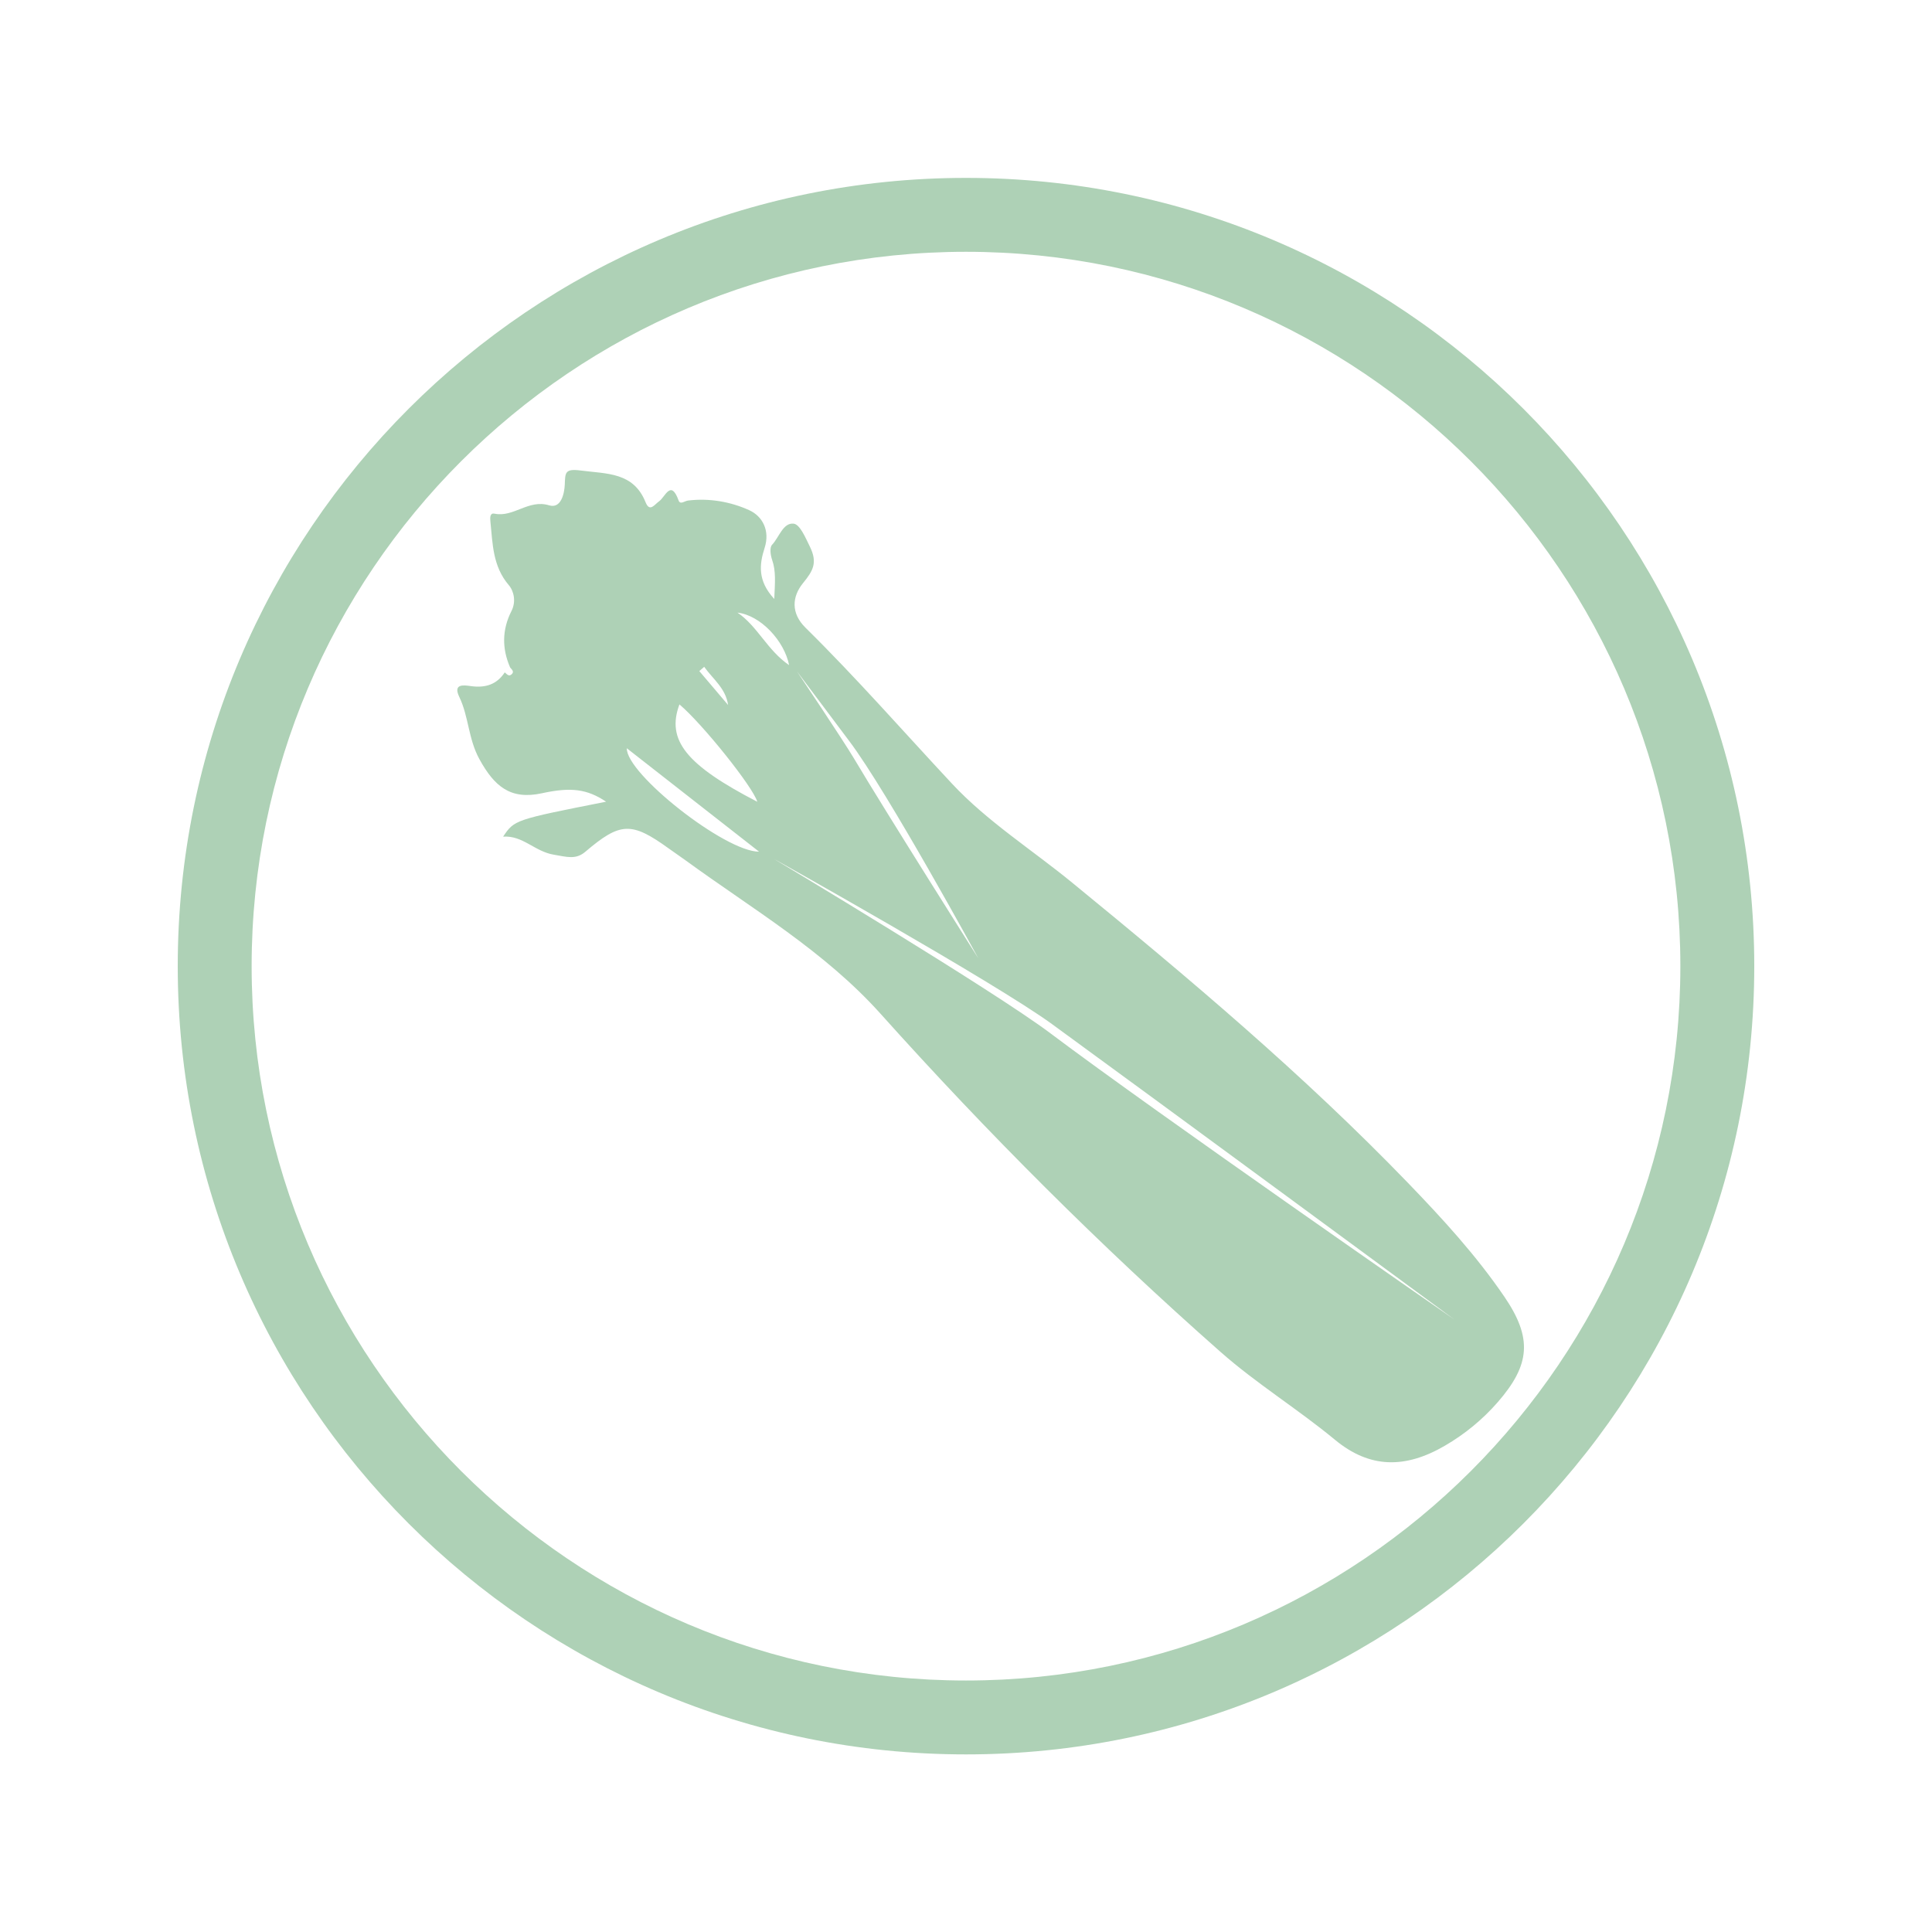 <?xml version="1.0" encoding="UTF-8" standalone="no"?>
<svg
   xmlns:dc="http://purl.org/dc/elements/1.1/"
   xmlns:cc="http://creativecommons.org/ns#"
   xmlns:rdf="http://www.w3.org/1999/02/22-rdf-syntax-ns#"
   xmlns:svg="http://www.w3.org/2000/svg"
   xmlns="http://www.w3.org/2000/svg"
   viewBox="0 0 125 125.013"
   height="125.013"
   width="125"
   xml:space="preserve"
   version="1.1"
   id="svg2"><defs
     id="defs6" /><g
     transform="matrix(1.25,0,0,-1.25,0,125.013)"
     id="g10"><g
       transform="scale(0.1,0.1)"
       id="g12"><path
         id="path14"
         style="fill:#aed1b6;fill-opacity:1;fill-rule:nonzero;stroke:none"
         d="m 543.82,465.18 c -29.734,22.398 -143.523,90.539 -143.523,90.539 0,0 114.418,-63.981 144.211,-85.68 54.719,-39.848 208.383,-153 208.383,-153 0,0 -154.989,107.406 -209.071,148.141 z M 324.438,612.809 c 22.734,-17.782 45.109,-35.278 68.449,-53.528 -17.594,-0.074 -68.883,40.418 -68.449,53.528 z m 27.238,22.695 c 11.992,-10.125 38.164,-42.859 40.293,-50.391 -36.891,19.086 -47.145,31.907 -40.293,50.391 z m 12.816,19.457 c 4.559,-6.418 11.117,-11.07 12.367,-19.762 -4.964,5.852 -9.929,11.703 -14.898,17.555 0.844,0.734 1.684,1.469 2.531,2.207 z m 43.953,0.867 c -11.398,7.805 -16.297,20.129 -26.722,27.184 12.058,-1.414 24.257,-14.711 26.722,-27.184 z m 31.106,-39.262 c 20.051,-26.589 66.824,-112.476 66.824,-112.476 0,0 -47.73,75.445 -64.492,103.664 -5.539,9.324 -29.34,44.805 -29.34,44.805 0,0 20.648,-27.567 27.008,-35.993 z m 339.121,-287.66 c -14.57,21.395 -32.09,40.477 -50.082,59.117 -53.957,55.899 -113.445,105.973 -173.664,155.243 -20.774,16.996 -44.016,31.757 -62.082,51.117 -25.207,27.012 -49.535,54.824 -75.914,80.816 -7.567,7.457 -7.063,16.004 -1.274,23.106 5.145,6.3 7.645,10.523 3.535,18.867 -2.343,4.773 -5.168,11.547 -8.433,11.891 -5.457,0.558 -7.461,-7.036 -11.141,-10.946 -1.351,-1.433 -0.804,-5.375 0.035,-7.797 2.055,-5.929 1.477,-11.722 1.106,-20.238 -8.742,9.465 -7.727,17.93 -4.985,26.465 2.844,8.812 -1.007,16.324 -8.019,19.504 -9.629,4.359 -20.656,6.316 -31.637,4.969 -1.773,-0.219 -4.023,-2.34 -4.887,0.062 -3.976,11.039 -6.953,1.766 -10.039,-0.41 -2.418,-1.703 -4.886,-5.899 -7.046,-0.527 -6.266,15.601 -19.969,14.644 -33.571,16.418 -8.297,1.082 -7.988,-1.172 -8.246,-7.239 -0.199,-4.742 -1.949,-12.648 -8.086,-10.785 -10.769,3.274 -18.324,-6.363 -28.265,-4.312 -2.336,0.484 -2.379,-1.856 -2.145,-4.106 1.191,-11.504 1.152,-23.07 9.504,-32.867 2.781,-3.266 3.777,-8.731 1.437,-13.328 -4.941,-9.727 -5.027,-19.453 -0.718,-29.336 0.863,-1.055 2.281,-2.129 0.761,-3.508 -1.527,-1.391 -2.503,0.184 -3.558,0.988 -4.16,-6.289 -10.008,-8.136 -17.5,-7.101 -3.481,0.48 -9.457,1.488 -6.043,-5.571 4.949,-10.253 4.609,-21.679 10.453,-32.293 7.703,-13.996 16.008,-21.144 32.344,-17.589 15.078,3.281 23.336,2.191 33.211,-4.371 -47.434,-9.375 -47.434,-9.375 -53.313,-18.09 10.246,0.707 16.313,-7.711 26.305,-9.356 6.547,-1.074 11.25,-2.722 16.203,1.496 18.105,15.403 23.863,15.727 43.195,1.754 2.883,-2.082 5.856,-4.066 8.727,-6.16 34.68,-25.273 71.801,-46.918 101.051,-79.543 55.121,-61.457 113.589,-119.965 175.797,-174.848 18.75,-16.543 40.078,-29.632 59.289,-45.531 17.972,-14.875 36.355,-15.015 56.828,-3.105 10.367,6.031 19.5,13.515 27.32,22.465 17.09,19.55 18.047,33.375 3.547,54.679" /><path
         id="path16"
         style="fill:#aed1b6;fill-opacity:1;fill-rule:nonzero;stroke:none"
         d="m 500,908.027 c -225.332,0 -408,-182.668 -408,-408 0,-225.332 182.668,-407.996 408,-407.996 225.332,0 408.004,182.664 408.004,407.996 0,225.332 -182.672,408 -408.004,408 l 0,0 z m 0,-38.25 c 203.883,0 369.75,-165.867 369.75,-369.75 0,-203.879 -165.867,-369.75 -369.75,-369.75 -203.883,0 -369.754,165.871 -369.754,369.75 0,203.883 165.871,369.75 369.754,369.75" /></g></g></svg>